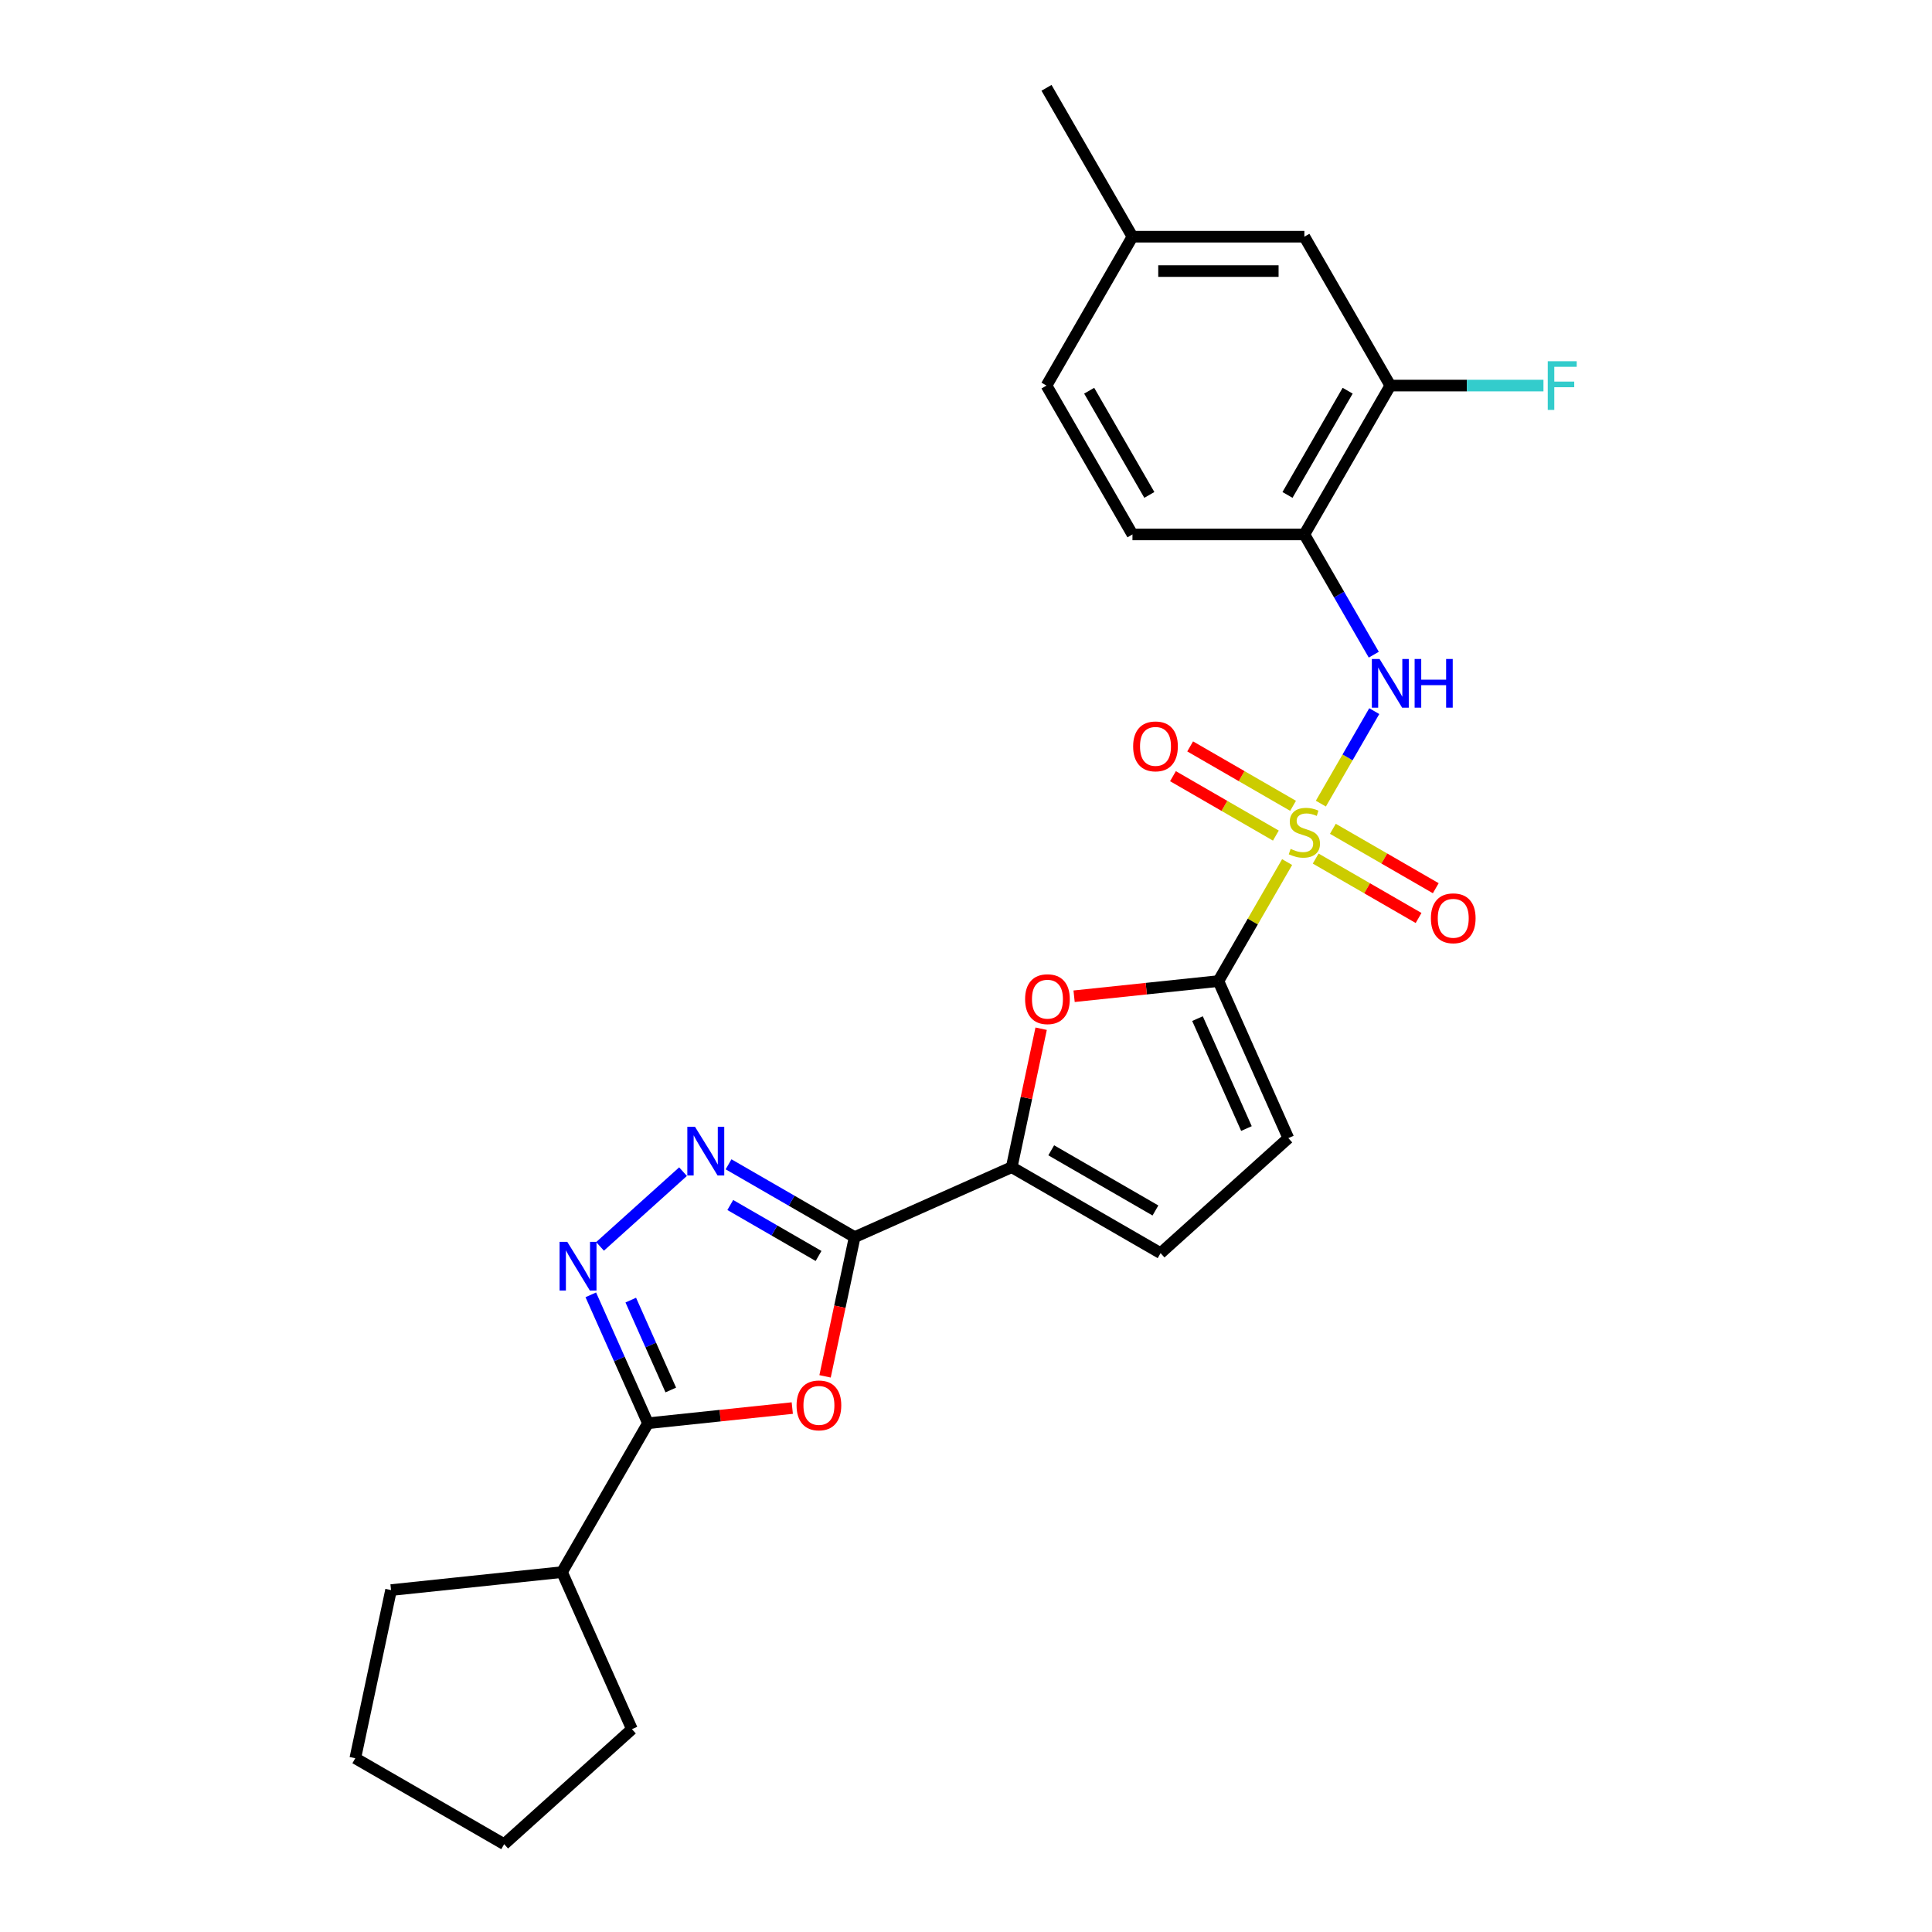 <?xml version='1.0' encoding='iso-8859-1'?>
<svg version='1.1' baseProfile='full'
              xmlns='http://www.w3.org/2000/svg'
                      xmlns:rdkit='http://www.rdkit.org/xml'
                      xmlns:xlink='http://www.w3.org/1999/xlink'
                  xml:space='preserve'
width='1000px' height='1000px' viewBox='0 0 1000 1000'>
<!-- END OF HEADER -->
<rect style='opacity:1.0;fill:#FFFFFF;stroke:none' width='1000' height='1000' x='0' y='0'> </rect>
<path class='bond-1' d='M 666.211,446.208 L 648.43,477.005' style='fill:none;fill-rule:evenodd;stroke:#CCCC00;stroke-width:6px;stroke-linecap:butt;stroke-linejoin:miter;stroke-opacity:1' />
<path class='bond-1' d='M 648.43,477.005 L 630.65,507.802' style='fill:none;fill-rule:evenodd;stroke:#000000;stroke-width:6px;stroke-linecap:butt;stroke-linejoin:miter;stroke-opacity:1' />
<path class='bond-8' d='M 683.677,415.956 L 697.497,392.019' style='fill:none;fill-rule:evenodd;stroke:#CCCC00;stroke-width:6px;stroke-linecap:butt;stroke-linejoin:miter;stroke-opacity:1' />
<path class='bond-8' d='M 697.497,392.019 L 711.316,368.083' style='fill:none;fill-rule:evenodd;stroke:#0000FF;stroke-width:6px;stroke-linecap:butt;stroke-linejoin:miter;stroke-opacity:1' />
<path class='bond-13' d='M 669.284,417.089 L 642.654,401.714' style='fill:none;fill-rule:evenodd;stroke:#CCCC00;stroke-width:6px;stroke-linecap:butt;stroke-linejoin:miter;stroke-opacity:1' />
<path class='bond-13' d='M 642.654,401.714 L 616.024,386.34' style='fill:none;fill-rule:evenodd;stroke:#FF0000;stroke-width:6px;stroke-linecap:butt;stroke-linejoin:miter;stroke-opacity:1' />
<path class='bond-13' d='M 660.386,432.501 L 633.756,417.126' style='fill:none;fill-rule:evenodd;stroke:#CCCC00;stroke-width:6px;stroke-linecap:butt;stroke-linejoin:miter;stroke-opacity:1' />
<path class='bond-13' d='M 633.756,417.126 L 607.126,401.751' style='fill:none;fill-rule:evenodd;stroke:#FF0000;stroke-width:6px;stroke-linecap:butt;stroke-linejoin:miter;stroke-opacity:1' />
<path class='bond-14' d='M 680.994,444.399 L 707.624,459.773' style='fill:none;fill-rule:evenodd;stroke:#CCCC00;stroke-width:6px;stroke-linecap:butt;stroke-linejoin:miter;stroke-opacity:1' />
<path class='bond-14' d='M 707.624,459.773 L 734.254,475.148' style='fill:none;fill-rule:evenodd;stroke:#FF0000;stroke-width:6px;stroke-linecap:butt;stroke-linejoin:miter;stroke-opacity:1' />
<path class='bond-14' d='M 689.892,428.987 L 716.522,444.362' style='fill:none;fill-rule:evenodd;stroke:#CCCC00;stroke-width:6px;stroke-linecap:butt;stroke-linejoin:miter;stroke-opacity:1' />
<path class='bond-14' d='M 716.522,444.362 L 743.151,459.737' style='fill:none;fill-rule:evenodd;stroke:#FF0000;stroke-width:6px;stroke-linecap:butt;stroke-linejoin:miter;stroke-opacity:1' />
<path class='bond-0' d='M 442.372,640.328 L 523.659,604.137' style='fill:none;fill-rule:evenodd;stroke:#000000;stroke-width:6px;stroke-linecap:butt;stroke-linejoin:miter;stroke-opacity:1' />
<path class='bond-2' d='M 442.372,640.328 L 434.713,676.362' style='fill:none;fill-rule:evenodd;stroke:#000000;stroke-width:6px;stroke-linecap:butt;stroke-linejoin:miter;stroke-opacity:1' />
<path class='bond-2' d='M 434.713,676.362 L 427.054,712.396' style='fill:none;fill-rule:evenodd;stroke:#FF0000;stroke-width:6px;stroke-linecap:butt;stroke-linejoin:miter;stroke-opacity:1' />
<path class='bond-3' d='M 442.372,640.328 L 409.734,621.484' style='fill:none;fill-rule:evenodd;stroke:#000000;stroke-width:6px;stroke-linecap:butt;stroke-linejoin:miter;stroke-opacity:1' />
<path class='bond-3' d='M 409.734,621.484 L 377.095,602.64' style='fill:none;fill-rule:evenodd;stroke:#0000FF;stroke-width:6px;stroke-linecap:butt;stroke-linejoin:miter;stroke-opacity:1' />
<path class='bond-3' d='M 423.683,650.086 L 400.836,636.896' style='fill:none;fill-rule:evenodd;stroke:#000000;stroke-width:6px;stroke-linecap:butt;stroke-linejoin:miter;stroke-opacity:1' />
<path class='bond-3' d='M 400.836,636.896 L 377.989,623.705' style='fill:none;fill-rule:evenodd;stroke:#0000FF;stroke-width:6px;stroke-linecap:butt;stroke-linejoin:miter;stroke-opacity:1' />
<path class='bond-7' d='M 630.65,507.802 L 593.3,511.727' style='fill:none;fill-rule:evenodd;stroke:#000000;stroke-width:6px;stroke-linecap:butt;stroke-linejoin:miter;stroke-opacity:1' />
<path class='bond-7' d='M 593.3,511.727 L 555.95,515.653' style='fill:none;fill-rule:evenodd;stroke:#FF0000;stroke-width:6px;stroke-linecap:butt;stroke-linejoin:miter;stroke-opacity:1' />
<path class='bond-10' d='M 630.65,507.802 L 666.84,589.088' style='fill:none;fill-rule:evenodd;stroke:#000000;stroke-width:6px;stroke-linecap:butt;stroke-linejoin:miter;stroke-opacity:1' />
<path class='bond-10' d='M 619.821,527.233 L 645.155,584.133' style='fill:none;fill-rule:evenodd;stroke:#000000;stroke-width:6px;stroke-linecap:butt;stroke-linejoin:miter;stroke-opacity:1' />
<path class='bond-5' d='M 410.081,728.812 L 372.731,732.737' style='fill:none;fill-rule:evenodd;stroke:#FF0000;stroke-width:6px;stroke-linecap:butt;stroke-linejoin:miter;stroke-opacity:1' />
<path class='bond-5' d='M 372.731,732.737 L 335.381,736.663' style='fill:none;fill-rule:evenodd;stroke:#000000;stroke-width:6px;stroke-linecap:butt;stroke-linejoin:miter;stroke-opacity:1' />
<path class='bond-4' d='M 353.534,606.446 L 310.575,645.126' style='fill:none;fill-rule:evenodd;stroke:#0000FF;stroke-width:6px;stroke-linecap:butt;stroke-linejoin:miter;stroke-opacity:1' />
<path class='bond-28' d='M 305.79,670.201 L 320.586,703.432' style='fill:none;fill-rule:evenodd;stroke:#0000FF;stroke-width:6px;stroke-linecap:butt;stroke-linejoin:miter;stroke-opacity:1' />
<path class='bond-28' d='M 320.586,703.432 L 335.381,736.663' style='fill:none;fill-rule:evenodd;stroke:#000000;stroke-width:6px;stroke-linecap:butt;stroke-linejoin:miter;stroke-opacity:1' />
<path class='bond-28' d='M 326.486,672.932 L 336.843,696.194' style='fill:none;fill-rule:evenodd;stroke:#0000FF;stroke-width:6px;stroke-linecap:butt;stroke-linejoin:miter;stroke-opacity:1' />
<path class='bond-28' d='M 336.843,696.194 L 347.2,719.456' style='fill:none;fill-rule:evenodd;stroke:#000000;stroke-width:6px;stroke-linecap:butt;stroke-linejoin:miter;stroke-opacity:1' />
<path class='bond-16' d='M 335.381,736.663 L 290.892,813.721' style='fill:none;fill-rule:evenodd;stroke:#000000;stroke-width:6px;stroke-linecap:butt;stroke-linejoin:miter;stroke-opacity:1' />
<path class='bond-6' d='M 523.659,604.137 L 531.276,568.299' style='fill:none;fill-rule:evenodd;stroke:#000000;stroke-width:6px;stroke-linecap:butt;stroke-linejoin:miter;stroke-opacity:1' />
<path class='bond-6' d='M 531.276,568.299 L 538.894,532.46' style='fill:none;fill-rule:evenodd;stroke:#FF0000;stroke-width:6px;stroke-linecap:butt;stroke-linejoin:miter;stroke-opacity:1' />
<path class='bond-26' d='M 523.659,604.137 L 600.716,648.626' style='fill:none;fill-rule:evenodd;stroke:#000000;stroke-width:6px;stroke-linecap:butt;stroke-linejoin:miter;stroke-opacity:1' />
<path class='bond-26' d='M 544.115,595.399 L 598.056,626.541' style='fill:none;fill-rule:evenodd;stroke:#000000;stroke-width:6px;stroke-linecap:butt;stroke-linejoin:miter;stroke-opacity:1' />
<path class='bond-9' d='M 711.07,338.862 L 693.104,307.745' style='fill:none;fill-rule:evenodd;stroke:#0000FF;stroke-width:6px;stroke-linecap:butt;stroke-linejoin:miter;stroke-opacity:1' />
<path class='bond-9' d='M 693.104,307.745 L 675.139,276.628' style='fill:none;fill-rule:evenodd;stroke:#000000;stroke-width:6px;stroke-linecap:butt;stroke-linejoin:miter;stroke-opacity:1' />
<path class='bond-12' d='M 675.139,276.628 L 719.628,199.57' style='fill:none;fill-rule:evenodd;stroke:#000000;stroke-width:6px;stroke-linecap:butt;stroke-linejoin:miter;stroke-opacity:1' />
<path class='bond-12' d='M 666.401,256.172 L 697.543,202.231' style='fill:none;fill-rule:evenodd;stroke:#000000;stroke-width:6px;stroke-linecap:butt;stroke-linejoin:miter;stroke-opacity:1' />
<path class='bond-17' d='M 675.139,276.628 L 586.16,276.628' style='fill:none;fill-rule:evenodd;stroke:#000000;stroke-width:6px;stroke-linecap:butt;stroke-linejoin:miter;stroke-opacity:1' />
<path class='bond-11' d='M 666.84,589.088 L 600.716,648.626' style='fill:none;fill-rule:evenodd;stroke:#000000;stroke-width:6px;stroke-linecap:butt;stroke-linejoin:miter;stroke-opacity:1' />
<path class='bond-15' d='M 719.628,199.57 L 675.139,122.512' style='fill:none;fill-rule:evenodd;stroke:#000000;stroke-width:6px;stroke-linecap:butt;stroke-linejoin:miter;stroke-opacity:1' />
<path class='bond-18' d='M 719.628,199.57 L 759.259,199.57' style='fill:none;fill-rule:evenodd;stroke:#000000;stroke-width:6px;stroke-linecap:butt;stroke-linejoin:miter;stroke-opacity:1' />
<path class='bond-18' d='M 759.259,199.57 L 798.891,199.57' style='fill:none;fill-rule:evenodd;stroke:#33CCCC;stroke-width:6px;stroke-linecap:butt;stroke-linejoin:miter;stroke-opacity:1' />
<path class='bond-27' d='M 675.139,122.512 L 586.16,122.512' style='fill:none;fill-rule:evenodd;stroke:#000000;stroke-width:6px;stroke-linecap:butt;stroke-linejoin:miter;stroke-opacity:1' />
<path class='bond-27' d='M 661.792,140.308 L 599.507,140.308' style='fill:none;fill-rule:evenodd;stroke:#000000;stroke-width:6px;stroke-linecap:butt;stroke-linejoin:miter;stroke-opacity:1' />
<path class='bond-21' d='M 290.892,813.721 L 327.083,895.007' style='fill:none;fill-rule:evenodd;stroke:#000000;stroke-width:6px;stroke-linecap:butt;stroke-linejoin:miter;stroke-opacity:1' />
<path class='bond-22' d='M 290.892,813.721 L 202.401,823.022' style='fill:none;fill-rule:evenodd;stroke:#000000;stroke-width:6px;stroke-linecap:butt;stroke-linejoin:miter;stroke-opacity:1' />
<path class='bond-20' d='M 586.16,276.628 L 541.671,199.57' style='fill:none;fill-rule:evenodd;stroke:#000000;stroke-width:6px;stroke-linecap:butt;stroke-linejoin:miter;stroke-opacity:1' />
<path class='bond-20' d='M 594.898,256.172 L 563.756,202.231' style='fill:none;fill-rule:evenodd;stroke:#000000;stroke-width:6px;stroke-linecap:butt;stroke-linejoin:miter;stroke-opacity:1' />
<path class='bond-19' d='M 586.16,122.512 L 541.671,199.57' style='fill:none;fill-rule:evenodd;stroke:#000000;stroke-width:6px;stroke-linecap:butt;stroke-linejoin:miter;stroke-opacity:1' />
<path class='bond-23' d='M 586.16,122.512 L 541.671,45.455' style='fill:none;fill-rule:evenodd;stroke:#000000;stroke-width:6px;stroke-linecap:butt;stroke-linejoin:miter;stroke-opacity:1' />
<path class='bond-24' d='M 327.083,895.007 L 260.959,954.545' style='fill:none;fill-rule:evenodd;stroke:#000000;stroke-width:6px;stroke-linecap:butt;stroke-linejoin:miter;stroke-opacity:1' />
<path class='bond-25' d='M 202.401,823.022 L 183.901,910.056' style='fill:none;fill-rule:evenodd;stroke:#000000;stroke-width:6px;stroke-linecap:butt;stroke-linejoin:miter;stroke-opacity:1' />
<path class='bond-29' d='M 260.959,954.545 L 183.901,910.056' style='fill:none;fill-rule:evenodd;stroke:#000000;stroke-width:6px;stroke-linecap:butt;stroke-linejoin:miter;stroke-opacity:1' />
<path  class='atom-0' d='M 668.021 439.393
Q 668.305 439.499, 669.48 439.998
Q 670.654 440.496, 671.936 440.816
Q 673.253 441.101, 674.534 441.101
Q 676.919 441.101, 678.307 439.962
Q 679.695 438.788, 679.695 436.759
Q 679.695 435.371, 678.983 434.517
Q 678.307 433.662, 677.239 433.2
Q 676.171 432.737, 674.392 432.203
Q 672.149 431.527, 670.797 430.886
Q 669.48 430.246, 668.519 428.893
Q 667.594 427.541, 667.594 425.263
Q 667.594 422.095, 669.729 420.138
Q 671.9 418.18, 676.171 418.18
Q 679.09 418.18, 682.4 419.568
L 681.581 422.309
Q 678.556 421.063, 676.278 421.063
Q 673.822 421.063, 672.47 422.095
Q 671.117 423.092, 671.153 424.836
Q 671.153 426.188, 671.829 427.007
Q 672.541 427.825, 673.537 428.288
Q 674.569 428.751, 676.278 429.285
Q 678.556 429.996, 679.908 430.708
Q 681.261 431.42, 682.222 432.879
Q 683.218 434.303, 683.218 436.759
Q 683.218 440.247, 680.869 442.133
Q 678.556 443.984, 674.676 443.984
Q 672.434 443.984, 670.726 443.486
Q 669.053 443.023, 667.06 442.204
L 668.021 439.393
' fill='#CCCC00'/>
<path  class='atom-3' d='M 412.305 727.433
Q 412.305 721.383, 415.295 718.002
Q 418.285 714.62, 423.873 714.62
Q 429.461 714.62, 432.45 718.002
Q 435.44 721.383, 435.44 727.433
Q 435.44 733.555, 432.415 737.043
Q 429.389 740.495, 423.873 740.495
Q 418.32 740.495, 415.295 737.043
Q 412.305 733.591, 412.305 727.433
M 423.873 737.648
Q 427.717 737.648, 429.781 735.086
Q 431.881 732.487, 431.881 727.433
Q 431.881 722.486, 429.781 719.995
Q 427.717 717.468, 423.873 717.468
Q 420.029 717.468, 417.929 719.959
Q 415.865 722.451, 415.865 727.433
Q 415.865 732.523, 417.929 735.086
Q 420.029 737.648, 423.873 737.648
' fill='#FF0000'/>
<path  class='atom-4' d='M 359.744 583.239
L 368.002 596.586
Q 368.82 597.903, 370.137 600.287
Q 371.454 602.672, 371.525 602.814
L 371.525 583.239
L 374.871 583.239
L 374.871 608.438
L 371.418 608.438
L 362.556 593.845
Q 361.524 592.137, 360.421 590.179
Q 359.353 588.222, 359.033 587.617
L 359.033 608.438
L 355.758 608.438
L 355.758 583.239
L 359.744 583.239
' fill='#0000FF'/>
<path  class='atom-5' d='M 293.62 642.777
L 301.878 656.124
Q 302.696 657.441, 304.013 659.826
Q 305.33 662.21, 305.401 662.353
L 305.401 642.777
L 308.747 642.777
L 308.747 667.976
L 305.294 667.976
L 296.432 653.384
Q 295.4 651.675, 294.297 649.718
Q 293.229 647.76, 292.909 647.155
L 292.909 667.976
L 289.634 667.976
L 289.634 642.777
L 293.62 642.777
' fill='#0000FF'/>
<path  class='atom-8' d='M 530.591 517.174
Q 530.591 511.123, 533.581 507.742
Q 536.57 504.361, 542.158 504.361
Q 547.746 504.361, 550.736 507.742
Q 553.725 511.123, 553.725 517.174
Q 553.725 523.295, 550.7 526.783
Q 547.675 530.236, 542.158 530.236
Q 536.606 530.236, 533.581 526.783
Q 530.591 523.331, 530.591 517.174
M 542.158 527.389
Q 546.002 527.389, 548.066 524.826
Q 550.166 522.228, 550.166 517.174
Q 550.166 512.227, 548.066 509.735
Q 546.002 507.208, 542.158 507.208
Q 538.314 507.208, 536.214 509.7
Q 534.15 512.191, 534.15 517.174
Q 534.15 522.263, 536.214 524.826
Q 538.314 527.389, 542.158 527.389
' fill='#FF0000'/>
<path  class='atom-9' d='M 714.058 341.087
L 722.315 354.433
Q 723.134 355.75, 724.451 358.135
Q 725.768 360.52, 725.839 360.662
L 725.839 341.087
L 729.185 341.087
L 729.185 366.285
L 725.732 366.285
L 716.87 351.693
Q 715.838 349.985, 714.735 348.027
Q 713.667 346.069, 713.346 345.464
L 713.346 366.285
L 710.072 366.285
L 710.072 341.087
L 714.058 341.087
' fill='#0000FF'/>
<path  class='atom-9' d='M 732.21 341.087
L 735.627 341.087
L 735.627 351.8
L 748.511 351.8
L 748.511 341.087
L 751.928 341.087
L 751.928 366.285
L 748.511 366.285
L 748.511 354.647
L 735.627 354.647
L 735.627 366.285
L 732.21 366.285
L 732.21 341.087
' fill='#0000FF'/>
<path  class='atom-14' d='M 586.514 386.326
Q 586.514 380.275, 589.504 376.894
Q 592.493 373.513, 598.081 373.513
Q 603.669 373.513, 606.659 376.894
Q 609.648 380.275, 609.648 386.326
Q 609.648 392.447, 606.623 395.935
Q 603.598 399.388, 598.081 399.388
Q 592.529 399.388, 589.504 395.935
Q 586.514 392.483, 586.514 386.326
M 598.081 396.54
Q 601.925 396.54, 603.989 393.978
Q 606.089 391.38, 606.089 386.326
Q 606.089 381.378, 603.989 378.887
Q 601.925 376.36, 598.081 376.36
Q 594.237 376.36, 592.137 378.851
Q 590.073 381.343, 590.073 386.326
Q 590.073 391.415, 592.137 393.978
Q 594.237 396.54, 598.081 396.54
' fill='#FF0000'/>
<path  class='atom-15' d='M 740.63 475.304
Q 740.63 469.254, 743.619 465.873
Q 746.609 462.492, 752.197 462.492
Q 757.785 462.492, 760.774 465.873
Q 763.764 469.254, 763.764 475.304
Q 763.764 481.426, 760.739 484.914
Q 757.714 488.367, 752.197 488.367
Q 746.645 488.367, 743.619 484.914
Q 740.63 481.462, 740.63 475.304
M 752.197 485.519
Q 756.041 485.519, 758.105 482.957
Q 760.205 480.358, 760.205 475.304
Q 760.205 470.357, 758.105 467.866
Q 756.041 465.339, 752.197 465.339
Q 748.353 465.339, 746.253 467.83
Q 744.189 470.322, 744.189 475.304
Q 744.189 480.394, 746.253 482.957
Q 748.353 485.519, 752.197 485.519
' fill='#FF0000'/>
<path  class='atom-19' d='M 801.115 186.971
L 816.099 186.971
L 816.099 189.854
L 804.496 189.854
L 804.496 197.506
L 814.818 197.506
L 814.818 200.424
L 804.496 200.424
L 804.496 212.17
L 801.115 212.17
L 801.115 186.971
' fill='#33CCCC'/>
</svg>
